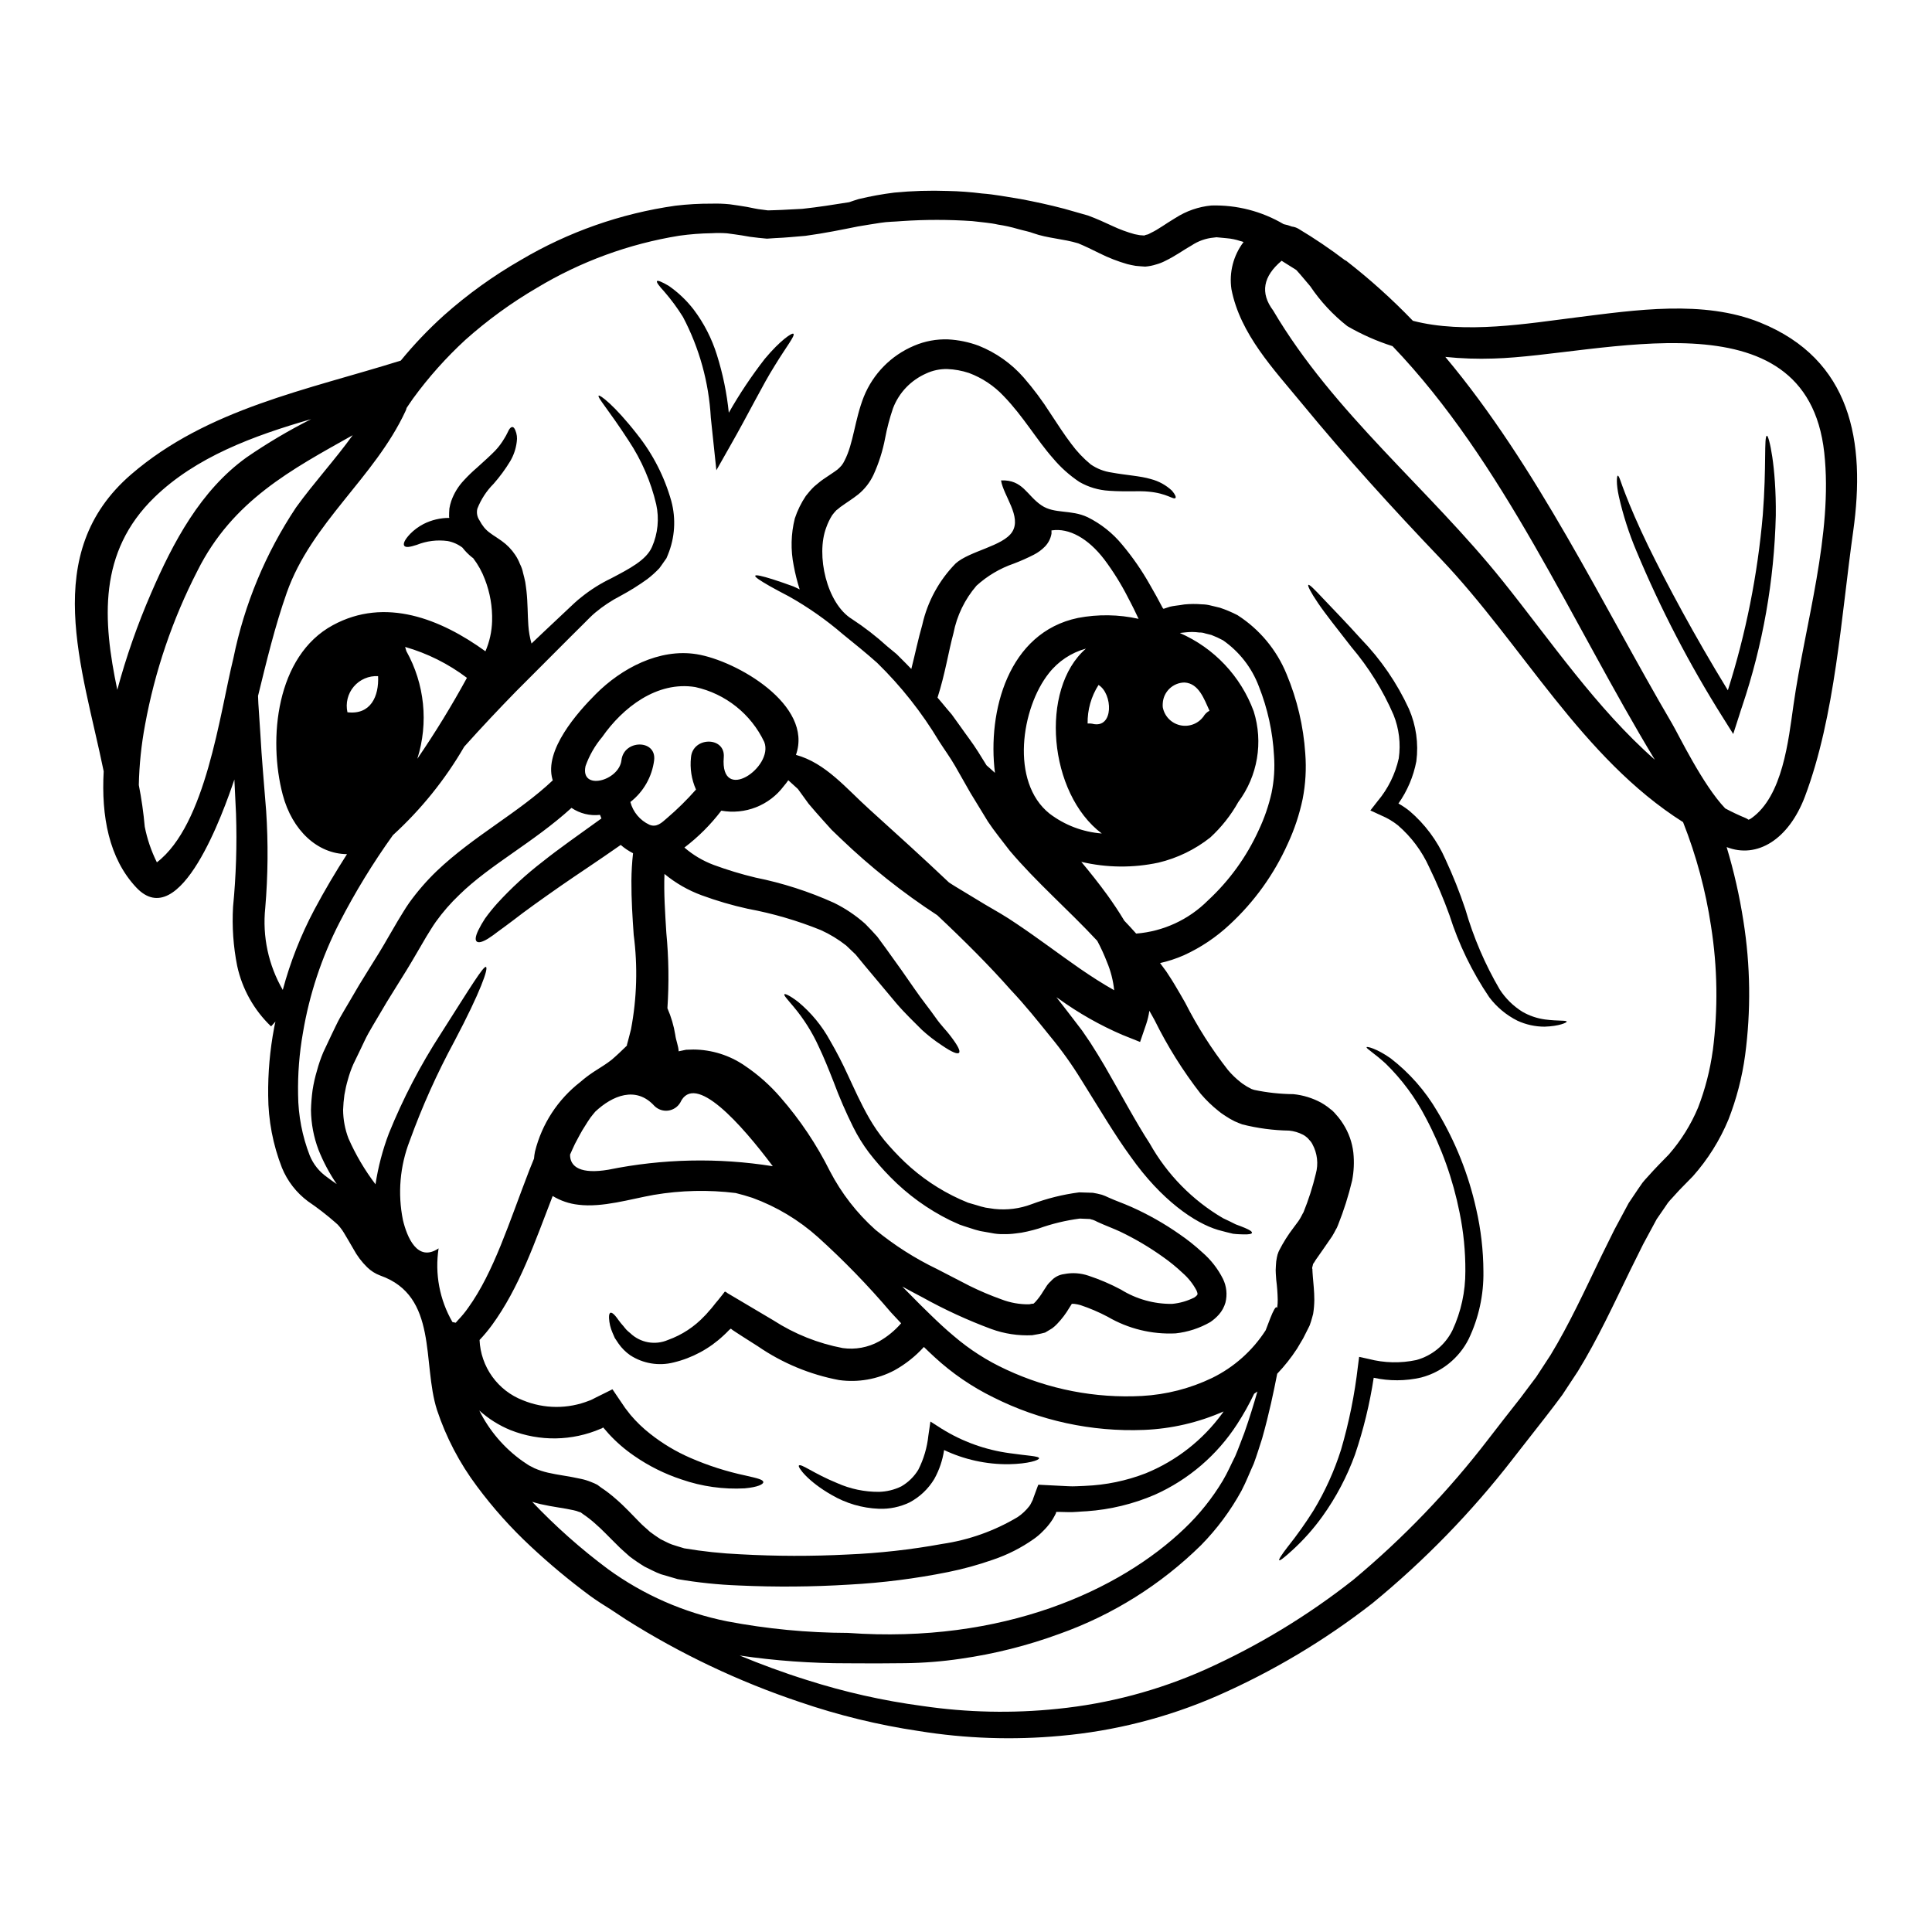 <?xml version="1.0" encoding="UTF-8"?>
<!-- Uploaded to: ICON Repo, www.iconrepo.com, Generator: ICON Repo Mixer Tools -->
<svg fill="#000000" width="800px" height="800px" version="1.1" viewBox="144 144 512 512" xmlns="http://www.w3.org/2000/svg">
 <g>
  <path d="m610.46 229.48c24.16 9.777 28.004 31.535 24.652 55.344-3.184 22.543-4.746 48.898-12.789 70.277-4.328 11.414-12.703 16.531-20.746 13.383 1.938 6.438 3.426 13 4.453 19.645 1.867 11.77 2.012 23.746 0.438 35.555-0.793 5.84-2.281 11.559-4.426 17.043-2.285 5.484-5.461 10.547-9.402 14.984l-2.922 2.984c-0.984 0.98-1.648 1.789-2.519 2.715v0.004c-0.414 0.422-0.809 0.867-1.18 1.332l-0.984 1.445-1.996 2.894c-1.18 2.227-2.406 4.457-3.59 6.656-1.129 2.285-2.254 4.57-3.387 6.828-4.43 9.086-8.66 18.309-13.918 26.848-1.387 2.113-2.754 4.195-4.137 6.277-1.445 1.996-2.981 3.938-4.457 5.871-2.922 3.731-5.809 7.426-8.66 11.078l0.004 0.004c-10.926 14.105-23.406 26.938-37.207 38.25-12.66 9.863-26.5 18.113-41.199 24.562-13.168 5.734-27.18 9.297-41.488 10.562-12.5 1.156-25.102 0.727-37.496-1.277-10.734-1.598-21.301-4.172-31.566-7.695-16.141-5.406-31.574-12.73-45.973-21.812-1.359-0.898-2.688-1.793-3.992-2.633-1.969-1.215-3.906-2.461-5.812-3.848v-0.004c-5.406-4.012-10.586-8.332-15.508-12.934-5.231-4.863-10.004-10.199-14.262-15.938-4.602-6.137-8.18-12.977-10.594-20.254-3.965-12.441 0.395-30.148-15.016-35.59-1.297-0.477-2.481-1.227-3.473-2.195-1.465-1.43-2.703-3.078-3.672-4.887-0.898-1.508-1.676-2.926-2.434-4.141h0.004c-0.324-0.555-0.691-1.082-1.098-1.574-0.363-0.477-0.781-0.902-1.246-1.273-2.301-2.019-4.727-3.894-7.262-5.613-3.059-2.281-5.438-5.352-6.883-8.883-2.383-6.094-3.621-12.578-3.648-19.125-0.07-6.016 0.457-12.023 1.574-17.938 0.086-0.551 0.23-1.098 0.352-1.676l-1.156 1.27-0.004 0.004c-4.523-4.324-7.648-9.898-8.977-16.012-1.031-5.16-1.398-10.43-1.098-15.684 0.801-8.199 1.062-16.441 0.785-24.68-0.141-3.184-0.289-6.164-0.434-9.055-2.805 8.305-14.352 41.113-26.035 28.582-7.207-7.695-9.262-18.863-8.598-30.754-5.641-27.57-17.039-57.75 7.32-78.719 20.164-17.363 46.637-22.363 71.402-30.117l0.004 0.004c3.496-4.273 7.312-8.277 11.414-11.977 6.281-5.59 13.125-10.516 20.422-14.699 12.566-7.438 26.477-12.324 40.938-14.379 3.215-0.383 6.453-0.566 9.691-0.547 1.578-0.047 3.156 0.012 4.723 0.172 1.535 0.23 3.148 0.434 4.543 0.691 1.395 0.262 2.805 0.609 3.848 0.695l1.703 0.227 1.828-0.055c2.402-0.059 4.945-0.262 7.289-0.352 4.309-0.461 8.445-1.125 12.441-1.762 0.75-0.262 1.574-0.551 2.543-0.84l0.004 0.004c3.098-0.746 6.238-1.316 9.402-1.707 4.731-0.461 9.484-0.605 14.234-0.434 3.012 0.062 6.016 0.285 9 0.664 3.238 0.23 6.625 0.898 10.27 1.477 3.648 0.691 7.477 1.504 11.543 2.574 2.055 0.578 4.137 1.18 6.297 1.793 2.344 0.867 4.426 1.824 6.481 2.777v0.004c1.891 0.887 3.856 1.613 5.871 2.168l1.391 0.262c0.348 0.027 1.043 0.059 1.156 0.086 0.223-0.105 0.457-0.184 0.695-0.234 0.32 0 0.789-0.348 1.18-0.52 1.762-0.812 3.816-2.363 6.394-3.906l0.004 0.004c2.856-1.84 6.109-2.973 9.488-3.297 6.734-0.195 13.383 1.52 19.184 4.945 0.742 0.141 1.465 0.352 2.168 0.633 0.613 0.07 1.203 0.27 1.734 0.578 4.25 2.539 8.355 5.312 12.297 8.309 0.125 0.074 0.258 0.141 0.395 0.199 6.258 4.863 12.156 10.172 17.652 15.887 13.801 3.59 30.578 0.695 43.34-0.898 15.508-1.938 33.676-4.715 48.691 1.363zm8.824 101.41c3.039-21.441 10.527-45.395 8.16-66.953-4.746-42.992-59.312-25.711-87.609-24.922-4.277 0.148-8.559 0.004-12.812-0.434 24.359 29.047 41.605 65.676 60.117 97.219 1.707 2.894 8.133 16.258 14.062 22.434v0.004c1.793 0.957 3.633 1.828 5.512 2.602 0.262 0.117 0.461 0.266 0.664 0.395 0.27-0.09 0.523-0.223 0.754-0.395 8.316-5.852 9.824-20.668 11.152-29.949zm-21.379 91.566c1.418-10.969 1.262-22.086-0.465-33.012-1.418-9.441-3.902-18.691-7.41-27.57-26.875-17.012-42.508-46.984-64.254-69.812-12.848-13.453-24.938-26.766-36.742-41.113-7.477-9.086-16.379-18.402-18.691-30.309-0.652-4.426 0.504-8.934 3.211-12.5-0.27-0.113-0.551-0.199-0.84-0.258-1.176-0.402-2.402-0.652-3.644-0.75l-1.793-0.172-0.898-0.086-0.691 0.086c-2.113 0.188-4.141 0.906-5.906 2.082-2.082 1.156-4.223 2.777-7.059 4.137h0.004c-0.742 0.379-1.52 0.68-2.32 0.898-0.945 0.305-1.926 0.5-2.918 0.578-0.867-0.059-1.707-0.113-2.547-0.203-0.75-0.113-1.477-0.289-2.195-0.461h-0.004c-2.512-0.719-4.953-1.668-7.293-2.836-2.082-1.043-4.023-1.969-5.699-2.664-3.938-1.211-8.129-1.332-11.918-2.688-1.102-0.438-2.488-0.664-4.023-1.102-1.754-0.52-3.543-0.914-5.352-1.184-1.996-0.465-4.309-0.605-6.856-0.926v0.004c-6.203-0.426-12.43-0.426-18.633 0-1.824 0.172-3.789 0.145-5.668 0.461-1.879 0.316-3.848 0.578-5.93 0.957-4.195 0.84-8.797 1.793-13.918 2.488-2.606 0.203-5.148 0.492-8.074 0.605-0.691 0.059-1.418 0.086-2.141 0.145-0.75-0.059-1.574-0.145-2.344-0.23v-0.004c-1.445-0.137-2.887-0.352-4.309-0.633-1.363-0.23-2.578-0.352-3.91-0.551-1.348-0.098-2.699-0.105-4.051-0.027-2.883 0.043-5.762 0.262-8.617 0.664-13.332 2.156-26.129 6.84-37.699 13.801-6.762 3.949-13.109 8.562-18.953 13.773-5.141 4.731-9.801 9.953-13.914 15.598-0.551 0.812-1.129 1.617-1.68 2.461v-0.004c-0.066 0.312-0.176 0.613-0.32 0.895-8.215 17.648-24.879 29.484-31.449 48.086-3.148 8.938-5.348 18.141-7.609 27.34 0.031 0.668 0.059 1.336 0.086 2.055 0.172 2.606 0.348 5.383 0.551 8.363 0.32 6.019 0.926 12.555 1.504 19.965h0.004c0.57 8.594 0.492 17.219-0.234 25.805-0.789 7.555 0.836 15.164 4.644 21.734 1.977-7.379 4.781-14.508 8.359-21.254 2.754-5.176 5.672-10.066 8.66-14.727-7.781-0.059-14.523-6.25-17.039-15.77-3.879-14.73-1.766-36.742 13.281-44.902 13.887-7.555 28.609-1.648 40.445 6.91v0.004c1.09-2.523 1.688-5.234 1.766-7.981 0.109-3.785-0.539-7.555-1.91-11.086-0.758-2.023-1.812-3.922-3.125-5.641l-0.262-0.172c-0.957-0.766-1.82-1.637-2.574-2.606-1.152-0.871-2.488-1.465-3.906-1.734-2.773-0.375-5.594-0.027-8.188 1.016-1.852 0.605-2.894 0.75-3.297 0.262-0.348-0.465-0.055-1.477 1.508-3.125l-0.004-0.004c1.047-1.07 2.258-1.969 3.586-2.66 2.117-1.074 4.457-1.629 6.832-1.621-0.035-0.113-0.055-0.23-0.062-0.348 0-0.723 0.027-1.449 0.086-2.168h0.004c0.113-0.668 0.277-1.324 0.492-1.969 0.727-2.055 1.879-3.934 3.383-5.512 1.07-1.164 2.211-2.266 3.414-3.297 2.055-1.852 3.648-3.297 4.859-4.543 0.934-0.992 1.75-2.09 2.434-3.269 0.578-0.895 0.867-1.648 1.156-2.168 0.293-0.52 0.605-0.789 0.898-0.812 0.293-0.023 0.578 0.23 0.84 0.871h-0.004c0.41 0.957 0.539 2.012 0.375 3.039-0.211 1.816-0.805 3.57-1.734 5.148-1.285 2.121-2.758 4.125-4.398 5.988-1.875 1.879-3.344 4.125-4.309 6.598-0.258 1.055-0.059 2.168 0.551 3.066 0.348 0.676 0.766 1.316 1.242 1.91 0.504 0.602 1.086 1.133 1.738 1.574 0.406 0.309 0.832 0.602 1.27 0.867 0.434 0.289 1.043 0.691 1.648 1.125v0.004c1.414 1.004 2.629 2.258 3.59 3.703 0.504 0.75 0.922 1.555 1.246 2.398 0.387 0.758 0.672 1.566 0.836 2.402 0.199 0.789 0.434 1.621 0.578 2.406 0.145 0.785 0.199 1.574 0.32 2.363 0.348 3.125 0.289 6.277 0.492 9.086v-0.004c0.109 1.637 0.391 3.254 0.84 4.832 2.168-2.055 4.281-4.082 6.336-5.992 1.156-1.098 2.312-2.168 3.441-3.238 1.125-1.07 2.141-2.055 3.543-3.148 2.398-1.918 5.008-3.559 7.781-4.887 4.891-2.578 9.289-4.832 10.82-8.305 1.566-3.555 1.965-7.519 1.129-11.312-1.414-6.023-3.894-11.746-7.32-16.898-5.348-8.246-8.387-11.512-7.926-11.918 0.266-0.262 3.996 2.312 10.234 10.301h-0.004c4.16 5.231 7.227 11.242 9.027 17.676 1.254 4.688 0.941 9.656-0.895 14.148l-0.395 0.957-0.633 0.898c-0.395 0.605-0.84 1.18-1.273 1.789h-0.004c-0.98 1.035-2.043 1.996-3.18 2.863-2.262 1.633-4.629 3.109-7.086 4.43-2.394 1.23-4.648 2.727-6.715 4.453-0.953 0.789-2.051 1.938-3.148 3.035-1.098 1.098-2.227 2.199-3.352 3.328-4.516 4.512-9.348 9.352-14.496 14.523-4.43 4.543-9.023 9.402-13.715 14.637v0.004c-5.066 8.73-11.438 16.633-18.891 23.438-5.285 7.367-10.023 15.113-14.172 23.172-4.719 9.203-7.988 19.078-9.691 29.281-0.949 5.394-1.375 10.871-1.27 16.348 0.047 5.512 1.098 10.973 3.094 16.113 0.93 2.269 2.484 4.231 4.488 5.648 0.75 0.578 1.676 1.242 2.66 1.91-1.941-2.84-3.562-5.887-4.836-9.086-1.273-3.367-1.949-6.934-1.992-10.535 0.043-1.785 0.188-3.562 0.43-5.328 0.27-1.73 0.656-3.438 1.16-5.117 0.445-1.664 1.008-3.297 1.68-4.887l2.168-4.602c0.75-1.504 1.449-3.094 2.254-4.543 0.809-1.449 1.68-2.867 2.519-4.309 1.676-2.926 3.387-5.785 5.148-8.566 1.762-2.777 3.543-5.672 5.152-8.504 0.84-1.449 1.676-2.867 2.516-4.309 0.926-1.477 1.91-3.211 2.981-4.723v-0.004c2.18-3.031 4.629-5.859 7.32-8.449 9.809-9.344 21.648-15.422 30.758-24.043-0.031-0.086-0.059-0.145-0.086-0.23-2.258-7.754 6.598-17.734 11.484-22.625 6.769-6.801 16.84-12.184 26.766-10.559 10.5 1.707 30.93 13.426 26.273 26.676 7.926 2.168 13.383 8.969 19.5 14.465 7.059 6.394 14.145 12.789 21.062 19.355 0.578 0.395 1.156 0.723 1.734 1.098 2.547 1.535 5.18 3.125 7.84 4.746 2.633 1.531 5.469 3.125 8.359 5.117 5.699 3.816 11.051 7.898 16.637 11.777 3.098 2.137 6.164 4.106 9.199 5.812-0.266-2.574-0.91-5.094-1.91-7.477-0.742-1.922-1.602-3.797-2.574-5.613-7.668-8.246-16.172-15.566-23.223-23.926-1.969-2.606-4.082-5.152-5.758-7.699-1.574-2.574-3.125-5.09-4.629-7.582-1.363-2.43-2.719-4.801-4.051-7.117-1.332-2.312-2.867-4.398-4.254-6.566-4.559-7.613-10.082-14.605-16.434-20.801-2.953-2.633-6.019-5.094-9.086-7.582-4.418-3.801-9.207-7.156-14.289-10.012-1.996-1.039-3.676-1.938-5.008-2.688-2.691-1.535-4.051-2.461-3.906-2.777 0.145-0.32 1.734 0.031 4.688 0.957 1.473 0.461 3.266 1.098 5.379 1.852 0.547 0.23 1.125 0.52 1.703 0.812l0.004-0.008c-0.656-2.055-1.18-4.152-1.574-6.277-0.84-4.144-0.742-8.426 0.289-12.527 0.695-2.109 1.68-4.113 2.918-5.957 0.684-0.895 1.426-1.738 2.231-2.519 0.789-0.633 1.648-1.418 2.406-1.91 1.574-1.098 2.832-1.852 3.785-2.602 0.375-0.32 0.723-0.668 1.043-1.043 0.312-0.391 0.574-0.816 0.785-1.273 2.402-4.602 2.66-10.707 5.117-16.957v0.004c2.465-6.106 7.266-10.969 13.336-13.516 2.84-1.215 5.91-1.785 8.996-1.676 2.769 0.145 5.504 0.711 8.102 1.676 4.582 1.828 8.668 4.711 11.922 8.422 2.609 2.996 4.988 6.191 7.117 9.547 1.969 2.981 3.703 5.672 5.469 7.984v0.004c1.5 2.043 3.246 3.894 5.207 5.508 1.645 1.129 3.531 1.863 5.508 2.141 3.938 0.723 7.613 0.898 10.418 1.734v0.004c2.102 0.543 4.035 1.605 5.613 3.094 0.898 1.07 1.098 1.707 0.898 1.914-0.523 0.547-2.199-1.246-7.148-1.68-2.519-0.262-5.816 0.086-10.445-0.23v-0.004c-2.769-0.156-5.469-0.957-7.871-2.344-2.609-1.742-4.957-3.844-6.973-6.25-4.281-4.828-7.898-11.141-13.078-16.492-2.559-2.727-5.711-4.824-9.215-6.129-1.859-0.617-3.797-0.969-5.758-1.043-1.926-0.035-3.836 0.367-5.582 1.184-1.965 0.867-3.742 2.106-5.238 3.644-1.547 1.602-2.754 3.5-3.543 5.582-0.879 2.578-1.574 5.219-2.082 7.898-0.633 3.363-1.676 6.637-3.098 9.75-0.945 2.008-2.328 3.777-4.051 5.18-1.574 1.242-3.148 2.199-4.25 3.008-0.637 0.395-0.984 0.812-1.535 1.18-0.391 0.414-0.754 0.848-1.098 1.301-0.645 1.027-1.176 2.125-1.574 3.269-2.777 7.293 0.113 20.168 6.828 24.273 3.297 2.156 6.418 4.574 9.332 7.223 0.812 0.664 1.648 1.359 2.488 2.055l2.363 2.363c0.492 0.492 1.012 1.043 1.531 1.574 1.016-3.992 1.828-7.984 2.926-11.773l-0.004-0.004c1.379-6.106 4.434-11.711 8.82-16.18 3.703-3.328 12.559-4.574 14.988-8.363 2.574-4.051-2.312-9.578-2.953-13.652 5.816-0.23 6.801 3.992 10.734 6.625 3.418 2.312 7.785 1.043 12.203 3.125v-0.004c3.539 1.754 6.668 4.238 9.172 7.293 2.773 3.305 5.234 6.863 7.348 10.625 0.578 0.984 1.129 1.996 1.707 3.012 0.492 0.926 1.012 1.91 1.535 2.863 0.172 0.176 0.113 0.492 0.461 0.465 0.523-0.172 1.016-0.348 1.574-0.52v-0.004c0.547-0.125 1.098-0.223 1.648-0.289 0.75-0.086 1.477-0.199 2.199-0.32h0.004c1.547-0.152 3.106-0.16 4.656-0.027 0.797 0.008 1.59 0.117 2.359 0.32 0.812 0.199 1.574 0.375 2.402 0.578 1.602 0.535 3.16 1.191 4.66 1.969 5.848 3.75 10.395 9.215 13.016 15.648 2.797 6.691 4.469 13.797 4.949 21.035 0.309 4.023 0.078 8.07-0.695 12.035-0.855 4.082-2.176 8.055-3.934 11.836-3.633 8.109-8.867 15.402-15.391 21.434-3.574 3.352-7.668 6.098-12.125 8.133-2.039 0.898-4.16 1.594-6.336 2.082 0.262 0.348 0.52 0.723 0.789 1.07 0.57 0.719 1.094 1.473 1.574 2.258 0.492 0.723 1.039 1.621 1.531 2.434 0.957 1.617 1.883 3.18 2.777 4.773 3.184 6.277 6.969 12.234 11.305 17.785 1.012 1.207 2.144 2.301 3.387 3.269 0.277 0.238 0.578 0.449 0.895 0.637 0.227 0.145 0.719 0.465 0.75 0.492l1.242 0.664c0.289 0.117 0.461 0.145 0.691 0.23h0.004c3.418 0.719 6.898 1.098 10.391 1.129 2.574 0.258 5.07 1.027 7.348 2.258 0.598 0.344 1.18 0.719 1.734 1.129l0.789 0.633 0.32 0.23c0.027 0 0.664 0.664 0.605 0.578l0.059 0.086 0.113 0.117 0.957 1.098v0.004c0.449 0.551 0.867 1.133 1.242 1.738 1.48 2.305 2.41 4.918 2.719 7.637 0.258 2.473 0.145 4.969-0.332 7.406-0.953 4.012-2.203 7.945-3.734 11.777 0 0-0.375 0.898-0.348 0.812l-0.059 0.086-0.086 0.145-0.172 0.32-0.348 0.664c-0.293 0.434-0.395 0.789-0.812 1.332l-2.055 2.981-1.617 2.312-0.395 0.551c-0.117 0.172-0.117 0.227-0.203 0.348l0.004-0.004c-0.109 0.203-0.234 0.395-0.375 0.578-0.086 0.027 0.055 0.086-0.117 0.086 0 0.027-0.172 0.75-0.172 0.75l-0.004 0.004c-0.105 0.234-0.117 0.508-0.027 0.75 0.027 0.055 0.027 0.121 0 0.176 0 0.059 0.027 0.395 0.027 0.551l0.086 1.215c0.145 1.879 0.395 3.816 0.395 6.191-0.012 1.242-0.117 2.481-0.316 3.703-0.145 0.664-0.395 1.359-0.578 2.051l-0.172 0.492-0.086 0.266-0.031 0.113-0.172 0.375-0.32 0.637-1.27 2.519-1.676 2.832h-0.008c-1.531 2.344-3.273 4.543-5.207 6.57-0.93 4.723-2.086 10.383-3.996 17.156-0.691 2.109-1.359 4.363-2.227 6.691-1.039 2.254-1.969 4.723-3.238 7.144-2.891 5.285-6.5 10.145-10.723 14.441-10.637 10.469-23.434 18.488-37.496 23.492-8.465 3.113-17.23 5.324-26.156 6.598-4.894 0.727-9.836 1.121-14.785 1.18-4.949 0.059-10.008 0.086-15.277 0.027h0.004c-9.559 0.016-19.102-0.668-28.555-2.055 5.512 2.285 11.414 4.488 17.793 6.484 9.98 3.191 20.223 5.496 30.609 6.883 11.871 1.746 23.914 2 35.848 0.758 13.496-1.363 26.691-4.867 39.086-10.387 14.023-6.297 27.219-14.297 39.289-23.812 13.246-11.047 25.23-23.527 35.734-37.211 2.805-3.644 5.668-7.316 8.594-11.02 1.359-1.855 2.754-3.644 4.137-5.512 1.27-1.941 2.547-3.91 3.816-5.844 4.887-8.043 8.996-16.953 13.453-26.215 1.129-2.312 2.285-4.629 3.445-6.969 1.27-2.363 2.516-4.688 3.789-7.062l2.43-3.617 1.242-1.789c0.438-0.578 0.957-1.102 1.422-1.621 0.953-1.043 2.023-2.254 2.894-3.125l2.688-2.754-0.004-0.004c3.227-3.691 5.836-7.883 7.727-12.41 1.871-4.852 3.172-9.906 3.879-15.062zm-55.723-124.55c12.785 15.941 24.879 33.82 40.359 47.422-22.078-36.457-40.102-78.898-69.5-109.59-4.172-1.328-8.188-3.106-11.977-5.301-3.812-2.992-7.133-6.562-9.84-10.586-1.098-1.242-2.363-2.867-3.703-4.309l-3.879-2.434c-4.93 4.141-5.719 8.535-2.25 13.164 16.059 27.227 41.258 47.246 60.789 71.637zm-49.477 157.16c0.727-2.629 0.406-5.438-0.898-7.832-0.121-0.242-0.266-0.477-0.43-0.691l-0.898-1.012-0.059-0.031-0.348-0.289c-0.23-0.191-0.484-0.355-0.75-0.492-1.156-0.602-2.41-0.973-3.707-1.098-4.184-0.066-8.352-0.621-12.41-1.648-0.664-0.23-1.391-0.551-1.996-0.812l-1.246-0.664c-0.789-0.465-1.098-0.695-1.648-1.043-0.496-0.316-0.969-0.664-1.418-1.043-1.715-1.363-3.293-2.891-4.715-4.559-4.715-6.07-8.801-12.605-12.203-19.5-0.461-0.871-0.926-1.648-1.391-2.488l0.004 0.004c-0.172 1.203-0.453 2.387-0.84 3.539l-1.617 4.723-4.633-1.855v0.004c-5.996-2.578-11.691-5.805-16.98-9.633-0.203-0.113-0.395-0.246-0.578-0.391 1.531 1.938 3.008 3.879 4.457 5.758 0.789 1.039 1.574 2.082 2.363 3.094 0.723 1.07 1.449 2.141 2.172 3.184 1.332 2.109 2.633 4.164 3.789 6.16 4.629 8.016 8.301 14.957 11.977 20.602 4.594 8.191 11.285 15.012 19.383 19.766 1.301 0.605 2.426 1.156 3.387 1.648 0.984 0.375 1.824 0.664 2.457 0.953 1.305 0.551 1.883 0.957 1.855 1.273-0.027 0.32-0.723 0.461-2.199 0.434-0.719-0.027-1.676-0.027-2.832-0.172-1.098-0.262-2.434-0.578-3.965-1.012-6.133-1.828-14.988-7.84-23.176-19.445-4.164-5.699-8.266-12.676-13.047-20.309h-0.004c-2.473-4.039-5.227-7.898-8.246-11.543-3.184-3.938-6.512-8.133-10.445-12.297-5.641-6.394-12.18-12.934-19.469-19.789l-0.031-0.027c-9.117-5.945-17.66-12.727-25.52-20.258l-2.461-2.363c-0.75-0.844-1.477-1.648-2.195-2.434-1.391-1.574-2.719-3.039-3.91-4.484-1.012-1.391-1.969-2.691-2.832-3.906-0.84-0.789-1.707-1.535-2.547-2.316v0.004c-0.375 0.547-0.781 1.074-1.215 1.574-1.883 2.508-4.43 4.441-7.348 5.586-2.918 1.145-6.098 1.453-9.184 0.898-2.805 3.684-6.094 6.973-9.781 9.777 2.293 1.98 4.918 3.535 7.754 4.602 3.625 1.336 7.324 2.457 11.082 3.356 7.164 1.441 14.145 3.684 20.805 6.691 2.996 1.469 5.773 3.336 8.266 5.555 1.125 1.129 2.227 2.312 3.211 3.418 0.789 1.098 1.574 2.137 2.312 3.148 3.008 4.137 5.441 7.609 7.551 10.676 2.109 3.066 4.051 5.41 5.559 7.582 1.508 2.168 2.981 3.543 3.938 4.859 1.996 2.602 2.691 4.023 2.312 4.484-0.379 0.461-1.789-0.059-4.629-1.996v-0.004c-1.848-1.207-3.59-2.562-5.219-4.055-1.883-1.91-4.309-4.168-6.797-7.062-2.402-2.863-5.188-6.191-8.363-9.98-0.789-0.953-1.574-1.91-2.402-2.922-0.812-0.789-1.676-1.574-2.516-2.402v0.004c-2.062-1.629-4.316-3-6.715-4.082-6.234-2.523-12.711-4.414-19.324-5.641-4.164-0.914-8.262-2.113-12.266-3.586-3.578-1.316-6.906-3.227-9.844-5.656-0.199 5.117 0.176 10.387 0.492 15.594v0.004c0.637 6.644 0.73 13.332 0.289 19.992 0.988 2.258 1.688 4.629 2.082 7.059 0.172 1.449 0.84 2.922 0.898 4.367l0.086-0.027 1.883-0.395 1.938-0.059c4.852 0.031 9.586 1.516 13.586 4.266 3.539 2.371 6.742 5.215 9.52 8.445 5.172 5.926 9.566 12.492 13.078 19.531 3.051 5.863 7.137 11.129 12.062 15.535 5.016 4.109 10.504 7.606 16.348 10.414 2.926 1.508 5.785 2.984 8.625 4.457 2.715 1.34 5.508 2.523 8.359 3.543 2.367 0.918 4.894 1.371 7.434 1.328 0.367-0.102 0.746-0.16 1.129-0.172 0.086-0.086 0.262-0.23 0.461-0.434 0.801-0.879 1.508-1.84 2.113-2.867l0.664-1.012h0.004c0.344-0.609 0.797-1.16 1.328-1.621 0.902-1.055 2.164-1.734 3.543-1.906 2.152-0.43 4.375-0.277 6.449 0.43 2.965 0.98 5.84 2.211 8.598 3.68 4.07 2.527 8.777 3.844 13.566 3.789 2.059-0.191 4.062-0.77 5.906-1.707 0.664-0.461 0.719-0.664 0.789-0.75 0.066-0.086 0.086-0.348-0.23-1.098l-0.004-0.004c-0.93-1.754-2.176-3.324-3.672-4.629-1.633-1.543-3.371-2.965-5.207-4.254-3.57-2.555-7.359-4.793-11.316-6.691-1.574-0.75-4.223-1.734-6.074-2.602-0.391-0.219-0.797-0.402-1.215-0.551-0.25-0.039-0.492-0.109-0.727-0.207-0.926-0.027-1.824-0.055-2.719-0.113-3.719 0.484-7.375 1.367-10.906 2.633-0.953 0.289-1.969 0.551-3.008 0.789-1.035 0.25-2.086 0.422-3.148 0.523-1.074 0.145-2.16 0.203-3.242 0.172-1.039 0.023-2.078-0.074-3.094-0.289-1.012-0.172-1.996-0.348-2.953-0.52-0.941-0.219-1.867-0.492-2.777-0.812-0.926-0.289-1.824-0.578-2.719-0.898-0.84-0.375-1.648-0.75-2.488-1.125-5.918-2.91-11.293-6.801-15.902-11.512-2.008-2.039-3.891-4.191-5.641-6.457-1.59-2.113-2.984-4.371-4.164-6.738-1.949-3.918-3.688-7.934-5.211-12.035-1.387-3.543-2.66-6.656-3.906-9.258-1.734-3.832-3.988-7.406-6.691-10.629-1.734-2.055-2.633-3.012-2.434-3.297 0.145-0.199 1.391 0.289 3.648 2.027h0.004c3.449 2.863 6.328 6.359 8.473 10.297 1.734 2.984 3.32 6.059 4.746 9.203 1.648 3.5 3.352 7.406 5.641 11.371 1.176 2.039 2.508 3.984 3.992 5.812 1.691 2.023 3.492 3.945 5.398 5.766 4.293 4.07 9.23 7.394 14.613 9.84 0.723 0.32 1.449 0.605 2.168 0.926 0.754 0.23 1.535 0.465 2.285 0.664 0.77 0.254 1.551 0.469 2.344 0.641 0.789 0.113 1.594 0.227 2.363 0.348l-0.004-0.004c3.324 0.363 6.684-0.062 9.809-1.242 4.078-1.531 8.32-2.59 12.645-3.148 1.18 0.027 2.402 0.055 3.617 0.113 0.809 0.133 1.609 0.305 2.398 0.52 0.594 0.203 1.176 0.445 1.738 0.723 2.113 0.957 3.617 1.418 6.106 2.519 4.441 1.984 8.684 4.387 12.672 7.176 2.141 1.461 4.168 3.074 6.074 4.828 2.285 1.969 4.156 4.367 5.508 7.062 0.953 1.957 1.18 4.191 0.641 6.297-0.336 1.156-0.918 2.223-1.711 3.125-0.68 0.77-1.461 1.449-2.312 2.023-2.82 1.617-5.941 2.633-9.172 2.984-6.297 0.312-12.551-1.219-17.996-4.398-2.32-1.227-4.742-2.262-7.234-3.094-0.516-0.148-1.043-0.254-1.574-0.32-0.184 0.008-0.363 0-0.547-0.027h-0.086c-0.055 0-0.102 0.035-0.117 0.086l-0.594 0.934c-0.918 1.566-2.016 3.019-3.273 4.328-0.398 0.422-0.836 0.809-1.301 1.156-0.52 0.348-1.242 0.723-1.879 1.125-1.422 0.395-2.312 0.492-3.387 0.695l0.004 0.004c-3.703 0.18-7.398-0.379-10.879-1.648-6.281-2.332-12.375-5.137-18.23-8.391-1.734-0.898-3.543-1.883-5.352-2.863 0.664 0.664 1.332 1.332 1.996 2.023 1.793 1.852 3.676 3.703 5.586 5.555 1.91 1.852 3.844 3.676 6.047 5.512l-0.004-0.004c4.215 3.621 8.922 6.633 13.973 8.945 11.219 5.231 23.551 7.625 35.91 6.969 6.453-0.352 12.773-1.973 18.602-4.773 5.801-2.84 10.711-7.211 14.203-12.645 0.465-1.215 0.898-2.312 1.215-3.18 0.812-2.055 1.359-2.984 1.648-2.926 0.059 0 0.086 0.086 0.145 0.203 0.027-0.086 0.027-0.145 0.055-0.23l0.004 0.004c0.09-0.652 0.129-1.312 0.121-1.969-0.035-1.762-0.168-3.519-0.395-5.266l-0.113-1.648c0-0.32-0.031-0.492-0.031-0.926l0.059-1.242v-0.004c0.023-0.711 0.109-1.418 0.258-2.113l0.172-0.723 0.031-0.172 0.059-0.055c0.035-0.156 0.086-0.309 0.145-0.461l0.23-0.492c1.07-2.094 2.332-4.09 3.762-5.957 0.434-0.609 0.871-1.18 1.332-1.793l-0.004-0.004c0.262-0.367 0.492-0.754 0.699-1.156l0.348-0.664 0.172-0.32 0.086-0.117c1.352-3.324 2.449-6.75 3.285-10.242zm-11.719-101c0.664-3.223 0.879-6.523 0.641-9.805-0.336-6.305-1.695-12.508-4.023-18.375-1.859-4.934-5.168-9.188-9.492-12.199-1-0.539-2.031-1.012-3.094-1.418l-1.594-0.395c-0.527-0.191-1.086-0.277-1.648-0.258-1.094-0.152-2.199-0.172-3.297-0.062l-1.648 0.172c-0.027 0.031-0.086 0.031-0.141 0.031l-0.004 0.004c9.07 3.965 16.133 11.453 19.559 20.742 2.574 8.203 1.059 17.145-4.082 24.039-1.965 3.512-4.473 6.684-7.434 9.406-4.031 3.188-8.711 5.461-13.715 6.656-6.754 1.445-13.742 1.375-20.465-0.207 2.281 2.719 4.629 5.672 6.969 8.883 1.504 2.113 3.012 4.328 4.43 6.711 1.07 1.102 2.109 2.258 3.148 3.418 7.176-0.566 13.918-3.676 19.008-8.77 5.66-5.234 10.227-11.547 13.43-18.562 1.52-3.199 2.68-6.559 3.453-10.012zm-3.762 158.69-0.867 0.609c-1.316 2.766-2.812 5.445-4.481 8.016-5.312 8.234-12.902 14.746-21.848 18.746-5.719 2.457-11.812 3.934-18.023 4.367-1.645 0.059-3.324 0.293-5.035 0.23-0.789-0.031-1.617-0.031-2.457-0.059h-0.492c-0.203-0.027-0.145 0.293-0.203 0.395-0.004 0.023-0.012 0.043-0.027 0.062l-0.395 0.75c-0.258 0.508-0.559 0.988-0.898 1.445-0.625 0.883-1.332 1.707-2.109 2.461-0.73 0.762-1.535 1.449-2.402 2.055-3.328 2.356-6.984 4.211-10.852 5.508-3.879 1.367-7.856 2.461-11.891 3.273-8.633 1.738-17.383 2.852-26.18 3.324-9.75 0.602-19.523 0.68-29.281 0.23-5.422-0.199-10.824-0.762-16.172-1.68-1.477-0.434-2.953-0.867-4.457-1.301-1.445-0.523-2.867-1.305-4.309-2v0.004c-1.379-0.836-2.711-1.742-3.992-2.715-1.102-1.016-2.406-2.086-3.356-3.098-2.141-2.082-3.938-4.051-5.902-5.727l-0.004-0.004c-0.957-0.852-1.973-1.641-3.035-2.359l-0.664-0.492c-0.133-0.027-0.266-0.066-0.395-0.113-0.496-0.207-1.008-0.359-1.535-0.465-2.363-0.547-5.469-0.867-8.738-1.617-0.691-0.145-1.445-0.395-2.195-0.609v-0.004c6.172 6.504 12.887 12.469 20.074 17.824 9.406 6.848 20.188 11.574 31.594 13.859 10.551 2.008 21.262 3.035 32 3.066 41.172 2.953 72.129-11.312 89.199-27.66 3.953-3.762 7.379-8.047 10.18-12.727 1.27-2.141 2.227-4.398 3.269-6.449 0.926-2.141 1.648-4.254 2.43-6.223 1.395-3.953 2.496-7.598 3.449-10.926zm-9.312 5.816c0.113-0.203 0.227-0.348 0.348-0.52-6.672 2.941-13.836 4.602-21.121 4.891-13.836 0.551-27.586-2.43-39.953-8.66-5.656-2.777-10.879-6.359-15.508-10.629-0.957-0.871-1.883-1.762-2.836-2.691h-0.004c-2.246 2.477-4.883 4.57-7.809 6.191-4.5 2.375-9.629 3.277-14.668 2.578-7.699-1.449-15.012-4.488-21.473-8.922-1.391-0.871-2.754-1.734-4.051-2.578-0.637-0.395-1.273-0.84-1.91-1.242l-0.871-0.578-0.086-0.086c-0.145-0.113-0.32-0.32-0.434-0.113-0.086 0.086-0.117 0.086-0.293 0.23-0.52 0.52-0.984 1.039-1.531 1.504l0.004-0.004c-3.707 3.477-8.254 5.93-13.191 7.117-3.938 1-8.113 0.309-11.52-1.91-1.203-0.84-2.25-1.887-3.094-3.094-0.348-0.523-0.664-1.016-0.984-1.477-0.203-0.492-0.395-0.957-0.605-1.391v0.004c-0.543-1.238-0.859-2.562-0.926-3.91-0.027-0.867 0.117-1.301 0.395-1.387 0.277-0.086 0.695 0.172 1.242 0.789 0.547 0.613 1.129 1.621 2.199 2.777 0.23 0.289 0.492 0.633 0.789 0.953 0.297 0.32 0.637 0.578 1.016 0.898h-0.004c2.668 2.547 6.598 3.254 9.984 1.793 3.695-1.32 7.019-3.504 9.703-6.371 0.434-0.395 0.789-0.871 1.18-1.305 0.754-0.75 1.535-1.91 2.363-2.832l1.18-1.477 0.609-0.789c0.227-0.113 0.547 0.262 0.789 0.395 1.129 0.664 2.258 1.332 3.418 2.023 2.754 1.648 5.668 3.356 8.738 5.18h-0.004c5.586 3.598 11.812 6.086 18.34 7.324 3.32 0.469 6.703-0.148 9.637-1.77 2.207-1.254 4.184-2.879 5.84-4.801-0.895-0.984-1.879-1.969-2.754-2.949-5.984-7.043-12.426-13.68-19.285-19.875-5.074-4.543-10.965-8.082-17.363-10.418-1.574-0.52-3.035-0.926-4.426-1.27l0.004-0.004c-7.231-0.895-14.551-0.727-21.734 0.492-6.191 1.098-13.625 3.414-19.992 2.606h0.004c-2.41-0.266-4.731-1.055-6.797-2.312-4.746 12.238-8.797 24.242-16.137 34.281h-0.004c-0.996 1.359-2.078 2.652-3.238 3.875 0.152 3.488 1.316 6.856 3.352 9.691 2.035 2.84 4.852 5.019 8.105 6.277 5.648 2.332 11.98 2.363 17.648 0.094l0.262-0.09 0.492-0.227 1.012-0.523 1.996-0.984 1.969-0.98c0.145-0.031 0.348-0.293 0.434-0.117l0.32 0.465 0.605 0.898c0.812 1.18 1.621 2.363 2.406 3.543 0.461 0.609 0.953 1.215 1.418 1.824l-0.004-0.008c1.559 1.844 3.301 3.519 5.207 5.008 3.231 2.559 6.781 4.688 10.559 6.336 4.734 2.07 9.668 3.652 14.727 4.723 3.184 0.723 4.66 1.07 4.688 1.734 0.027 0.551-1.391 1.332-4.887 1.648l-0.004 0.004c-5.684 0.312-11.371-0.484-16.75-2.344-4.481-1.473-8.723-3.586-12.598-6.277-2.441-1.672-4.684-3.613-6.691-5.789-0.434-0.492-0.871-1.012-1.332-1.531l-0.145-0.145c-0.059-0.086-0.113 0-0.172 0.027l-0.086 0.09-0.059 0.027-0.027 0.027-0.32 0.117c-7.602 3.285-16.195 3.418-23.898 0.375-3.047-1.242-5.856-3.008-8.301-5.207 2.648 5.328 6.57 9.926 11.414 13.383l1.68 1.129 1.574 0.812v-0.004c1.145 0.496 2.328 0.883 3.543 1.16 2.574 0.605 5.441 0.898 8.766 1.648 0.922 0.191 1.824 0.473 2.691 0.836 0.555 0.207 1.098 0.449 1.621 0.727l1.098 0.812v-0.004c1.328 0.887 2.594 1.863 3.789 2.922 2.402 2.055 4.43 4.309 6.277 6.164 0.957 1.012 1.855 1.676 2.754 2.547 0.953 0.691 1.852 1.359 2.832 1.969 1.012 0.465 1.969 1.043 3.039 1.422 1.07 0.379 2.199 0.664 3.269 1.012l0.004-0.004c4.91 0.824 9.867 1.352 14.84 1.574 9.453 0.527 18.926 0.547 28.383 0.062 8.426-0.352 16.82-1.289 25.113-2.809 7.07-1.035 13.863-3.453 19.992-7.117 1.156-0.777 2.184-1.738 3.039-2.836 0.199-0.238 0.367-0.504 0.492-0.789l0.199-0.395v0.004c0.211-0.352 0.367-0.73 0.465-1.129l1.184-3.211c0.027-0.266 0.23-0.203 0.434-0.203l0.578 0.031c2.34 0.113 4.656 0.227 6.941 0.348 1.574 0.113 3.066-0.059 4.543-0.086v-0.004c5.5-0.215 10.926-1.34 16.059-3.328 8.105-3.305 15.129-8.801 20.285-15.871zm-5.035-184.6c0.387-0.688 0.957-1.25 1.652-1.621-1.363-2.922-2.777-7.262-6.598-7.477v-0.004c-3.082 0.027-5.613 2.438-5.789 5.512-0.027 0.336-0.027 0.676 0 1.016 0.43 2.352 2.207 4.227 4.531 4.781 2.328 0.555 4.762-0.316 6.203-2.223zm-17.129-25.953c-0.465-0.953-0.926-1.91-1.359-2.832-0.523-0.984-0.984-1.996-1.508-2.922l0.004-0.004c-1.785-3.496-3.867-6.836-6.219-9.98-4.328-5.672-9.402-8.391-13.887-7.727h-0.121c0.02 0.289 0.02 0.578 0 0.867-0.219 1.273-0.812 2.453-1.703 3.387-0.867 0.895-1.875 1.637-2.984 2.199-1.727 0.883-3.504 1.672-5.32 2.359-3.652 1.258-7.008 3.246-9.867 5.844-3.098 3.594-5.199 7.934-6.106 12.594-1.332 4.918-2.168 10.629-4.223 17.07 0.434 0.492 0.84 0.984 1.273 1.504 0.789 0.984 1.648 1.969 2.488 2.953 0.75 1.07 1.531 2.141 2.312 3.211 1.504 2.168 3.211 4.328 4.688 6.691 0.719 1.18 1.504 2.402 2.227 3.586 0.633 0.551 1.387 1.215 2.227 1.996-2.027-16.348 3.543-37.207 21.988-41.051l0.004-0.004c5.324-1.016 10.797-0.934 16.086 0.242zm-12.203 27.805c5.699 1.332 5.352-8.016 1.574-10.301l0.004-0.004c-1.949 3.047-2.957 6.602-2.894 10.215 0.438-0.031 0.879-0.008 1.312 0.07zm2.461 29.078c-14.148-10.594-16.578-38.277-4.223-49.012-3.883 1.062-7.32 3.344-9.809 6.508-7.32 9.199-10.328 28.816 0.145 37.203 4.019 3.066 8.84 4.898 13.879 5.285zm-100.2-20.211c-1.012 12.469 13.309 2.602 10.734-4.051-3.516-7.422-10.27-12.797-18.285-14.562-10.156-1.648-19.238 5.441-24.68 13.254v-0.004c-1.914 2.273-3.402 4.871-4.398 7.668-1.477 6.691 8.883 3.992 9.516-1.535 0.633-5.527 9.316-5.555 8.66 0h0.004c-0.555 4.379-2.816 8.363-6.301 11.078 0.703 2.656 2.547 4.863 5.035 6.019 1.91 0.812 3.269-0.52 4.656-1.734 2.742-2.344 5.316-4.875 7.699-7.582-1.188-2.676-1.648-5.621-1.328-8.531 0.469-5.547 9.148-5.574 8.688-0.02zm-30.582 109.3v-0.004c14.352-2.918 29.109-3.231 43.574-0.926-8.332-11.109-20.715-25.145-24.531-16.84l-0.004 0.004c-0.688 1.152-1.871 1.926-3.203 2.098-1.332 0.168-2.668-0.285-3.625-1.23-4.887-5.383-11.141-2.754-15.68 1.504-0.434 0.492-0.84 1.039-1.27 1.574-0.492 0.691-0.984 1.477-1.449 2.227-0.984 1.477-1.793 3.125-2.66 4.723-0.465 0.957-0.871 1.91-1.305 2.867-0.031 3.336 2.949 5.215 10.152 4zm5.992-37.176v-0.004c1.57-8.262 1.812-16.719 0.723-25.055-0.32-4.598-0.637-9.344-0.609-14.352 0.02-2.438 0.164-4.867 0.434-7.289-1.176-0.598-2.273-1.336-3.266-2.199-6.164 4.328-11.516 7.812-15.887 10.852-5.379 3.758-9.488 6.691-12.555 9.086-1.531 1.18-2.894 2.141-3.992 2.953v-0.004c-0.883 0.703-1.805 1.359-2.758 1.969-1.535 0.926-2.492 1.125-2.953 0.75s-0.395-1.305 0.395-2.981c0.531-1.078 1.133-2.121 1.793-3.125 1.023-1.418 2.125-2.781 3.297-4.082 3.676-4.016 7.695-7.703 12.012-11.02 4.281-3.418 9.578-7.121 15.535-11.414-0.145-0.32-0.262-0.637-0.375-0.953-2.66 0.309-5.34-0.348-7.555-1.852-10.129 9.203-21.527 15.016-29.715 23.031l0.004-0.004c-2.305 2.188-4.398 4.594-6.25 7.176-0.926 1.305-1.617 2.519-2.516 3.938-0.871 1.504-1.734 2.981-2.606 4.457-1.734 3.008-3.5 5.871-5.266 8.66-1.766 2.785-3.473 5.613-5.062 8.359-0.812 1.363-1.621 2.719-2.402 4.109s-1.363 2.754-2.027 4.109c-0.664 1.355-1.332 2.719-1.969 4.078v-0.004c-0.582 1.32-1.066 2.688-1.445 4.082-0.391 1.328-0.699 2.684-0.926 4.051-0.188 1.324-0.301 2.656-0.348 3.988 0.02 2.582 0.5 5.141 1.418 7.555 1.902 4.324 4.309 8.41 7.168 12.172 0.703-4.606 1.891-9.125 3.543-13.48 3.738-9.234 8.352-18.09 13.773-26.445 8.074-12.703 11.285-17.941 11.949-17.68 0.723 0.32-1.363 6.453-8.359 19.703-4.594 8.484-8.551 17.301-11.836 26.371-2.602 6.695-3.227 13.996-1.793 21.035 1.07 4.457 3.82 11.258 9.445 7.477-1.035 6.738 0.262 13.629 3.672 19.527l0.871 0.176c0.027-0.059 0.633-0.723 0.633-0.723 0.969-1.008 1.863-2.09 2.664-3.238 6.797-9.445 10.82-22.543 16.199-36.457 0.395-1.012 0.84-2.027 1.242-3.066h0.004c0.047-0.629 0.133-1.258 0.262-1.879 1.816-7.316 6.047-13.809 12.008-18.43 1.117-0.977 2.301-1.875 3.543-2.691 1.793-1.156 3.445-2.141 4.773-3.211 0.691-0.551 1.211-1.098 1.938-1.734l2.082-1.996 0.031-0.117v-0.141l0.23-0.84c0.258-1.035 0.621-2.309 0.828-3.203zm-56.621-71.727c4.742-6.926 9.129-14.086 13.148-21.453-4.91-3.715-10.465-6.492-16.379-8.191 0.117 0.395 0.23 0.723 0.32 1.102 4.863 8.707 5.918 19.035 2.91 28.543zm-18.5-12.328c6.137 0.723 8.363-4.223 8.102-9.578v0.004c-2.461-0.137-4.848 0.887-6.441 2.769-1.594 1.879-2.215 4.398-1.68 6.805zm-13.645-54.273c4.801-6.656 10.301-12.594 15.016-19.152-16.055 9.023-31.828 17.27-41.141 35.934-6.613 12.859-11.293 26.625-13.891 40.852-0.98 5.25-1.531 10.574-1.648 15.914 0.719 3.652 1.242 7.344 1.574 11.051 0.645 3.277 1.727 6.457 3.215 9.445 13.016-9.98 16.633-39.316 20.277-54.102v0.004c2.894-14.266 8.531-27.828 16.598-39.945zm-13.105-13.281v0.004c5.465-3.758 11.18-7.141 17.102-10.129-15.383 4.43-30.523 10.043-41.523 20.715-14.957 14.523-13.715 32.551-9.84 51.008 2.359-8.75 5.359-17.32 8.973-25.633 5.816-13.453 13.109-27.223 25.289-35.961z"/>
  <path d="m612.26 259.48c0.492-0.113 2.488 7.926 2.344 21.152-0.414 17.227-3.43 34.297-8.938 50.629-0.262 0.789-0.523 1.535-0.75 2.312l-1.594 4.949-2.773-4.426h-0.004c-8.84-14.031-16.496-28.777-22.887-44.082-1.965-4.656-3.516-9.473-4.629-14.398-0.789-3.543-0.547-5.469-0.32-5.555 0.395-0.086 0.844 1.91 2.113 5.062 1.242 3.211 3.211 7.871 5.93 13.48 4.977 10.188 12.238 23.785 21.148 38.336 4.789-15.094 7.891-30.668 9.258-46.445 1.016-12.887 0.262-20.93 1.102-21.016z"/>
  <path d="m553.44 414.17c3.586 0.461 5.699 0.172 5.758 0.578 0 0.262-1.969 1.211-5.902 1.332h-0.004c-2.465-0.008-4.902-0.543-7.141-1.574-2.941-1.469-5.504-3.598-7.481-6.223-4.551-6.719-8.105-14.055-10.559-21.789-1.562-4.312-3.348-8.543-5.356-12.668-1.922-4.266-4.758-8.059-8.301-11.113-1.336-1.066-2.82-1.941-4.398-2.602l-2.894-1.332 1.941-2.492v0.004c2.742-3.266 4.656-7.148 5.582-11.312 0.562-3.902 0.086-7.887-1.387-11.543-2.809-6.496-6.562-12.539-11.141-17.938-3.762-4.844-6.91-8.781-8.879-11.691-1.969-2.91-2.805-4.598-2.547-4.801 0.262-0.203 1.621 1.18 3.965 3.676 2.344 2.496 5.844 6.047 10.012 10.676 5.238 5.406 9.523 11.66 12.672 18.5 1.902 4.363 2.582 9.164 1.969 13.887-0.77 4.027-2.387 7.844-4.75 11.195 1.016 0.566 1.984 1.219 2.894 1.941 4.113 3.492 7.379 7.875 9.551 12.816 2.012 4.324 3.781 8.758 5.293 13.281 2.144 7.434 5.203 14.574 9.113 21.254 1.535 2.367 3.57 4.371 5.961 5.871 1.855 1.074 3.902 1.773 6.027 2.066z"/>
  <path d="m535.21 464.41c1.246 5.426 1.887 10.969 1.91 16.531 0.102 6.191-1.234 12.324-3.906 17.91-2.543 5.066-7.152 8.789-12.641 10.215-4.121 0.941-8.398 0.961-12.527 0.055-1.051 6.91-2.707 13.719-4.949 20.34-2.117 5.832-5.019 11.348-8.637 16.391-2.348 3.273-5.035 6.289-8.012 9-2.055 1.879-3.238 2.805-3.441 2.629-0.199-0.176 0.633-1.473 2.312-3.644h0.004c2.43-3.051 4.691-6.238 6.769-9.543 3.059-5.055 5.504-10.453 7.289-16.086 2.125-7.246 3.625-14.664 4.484-22.164l0.32-2.461 2.519 0.551h-0.004c4.137 1.078 8.465 1.176 12.645 0.289 4.168-1.148 7.652-4.019 9.574-7.898 2.277-4.902 3.441-10.246 3.414-15.652 0.031-5.219-0.484-10.422-1.531-15.535-1.742-8.754-4.754-17.203-8.941-25.082-2.75-5.332-6.34-10.188-10.629-14.379-3.121-2.867-5.234-3.996-5.062-4.367 0.086-0.23 2.574 0.32 6.277 2.894v-0.004c5.019 3.859 9.246 8.652 12.441 14.117 4.82 8.016 8.305 16.762 10.32 25.895z"/>
  <path d="m419.37 530.46c0 0.492-2.773 1.477-8.074 1.574-5.91 0.055-11.754-1.23-17.098-3.758-0.402 2.691-1.281 5.289-2.602 7.668-1.582 2.629-3.856 4.781-6.566 6.219-2.527 1.207-5.305 1.781-8.102 1.676-4.426-0.168-8.738-1.43-12.555-3.672-6.394-3.644-9.027-7.406-8.66-7.785 0.52-0.633 3.965 2.141 10.156 4.66 3.477 1.547 7.242 2.336 11.051 2.312 2.059-0.047 4.082-0.539 5.93-1.445 1.855-1.07 3.41-2.594 4.516-4.426 1.43-2.82 2.332-5.883 2.66-9.027l0.547-3.731 3.039 1.941v-0.004c5.445 3.383 11.539 5.574 17.891 6.438 4.715 0.695 7.867 0.754 7.867 1.359z"/>
  <path d="m354.27 232.46c0.492 0.492-1.852 3.356-4.977 8.477-3.211 5.09-6.883 12.641-11.777 21.207l-3.672 6.481-0.789-7.477c-0.227-2.109-0.461-4.328-0.691-6.539h0.004c-0.523-9.297-3.035-18.375-7.375-26.613-1.477-2.375-3.144-4.633-4.977-6.742-1.418-1.535-2.109-2.488-1.91-2.754 0.199-0.27 1.305 0.199 3.098 1.242 2.519 1.746 4.754 3.871 6.625 6.297 2.734 3.625 4.816 7.699 6.164 12.035 1.566 4.981 2.621 10.109 3.148 15.305 2.836-4.988 6.027-9.762 9.547-14.293 4.023-4.828 7.234-7 7.582-6.625z"/>
 </g>
</svg>